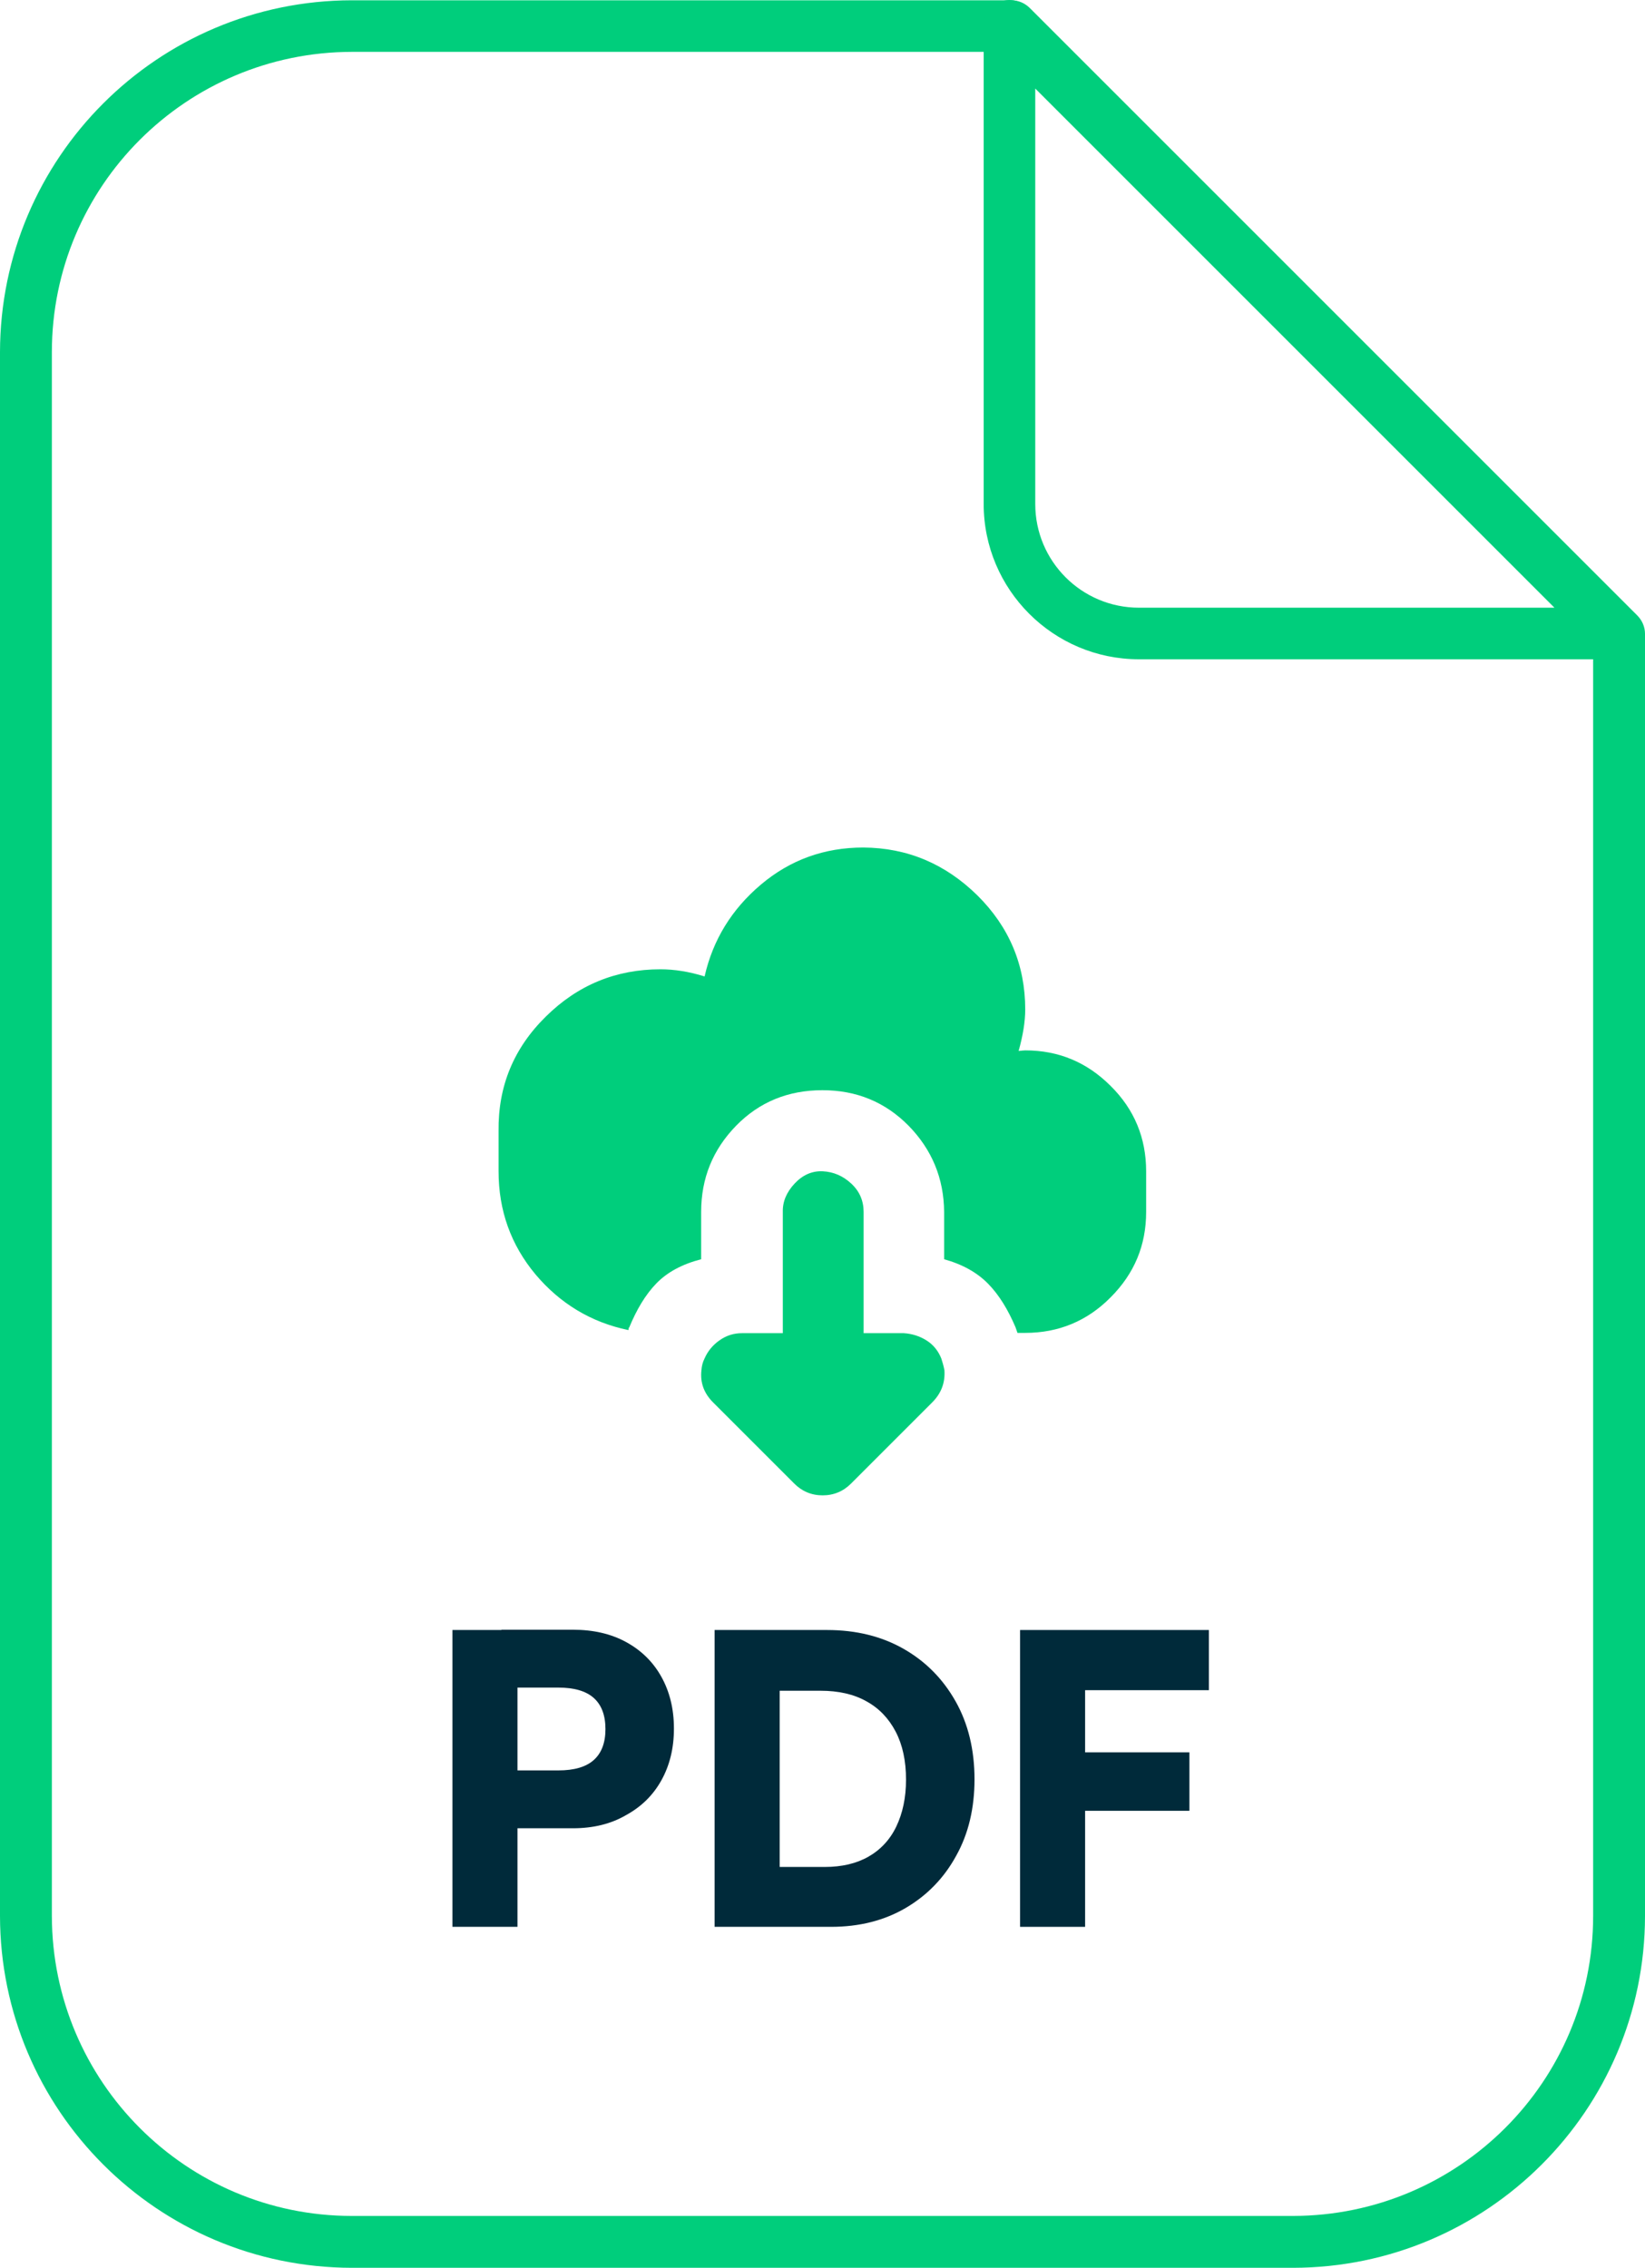 <?xml version="1.0" encoding="utf-8"?>
<!-- Generator: Adobe Illustrator 27.5.0, SVG Export Plug-In . SVG Version: 6.00 Build 0)  -->
<svg xmlns:xlink="http://www.w3.org/1999/xlink" version="1.1" id="Capa_1" xmlns="http://www.w3.org/2000/svg" x="0px" y="0px"
	 viewBox="0 0 574.1 791.5" style="enable-background:new 0 0 574.1 791.5;" xml:space="preserve">
<path style="fill:#00CE7C;" d="M451.3,791.5H122.8C55,791.4,0.1,736.4,0,668.7V122.9C0.1,55.1,55,0.2,122.8,0.1H353
	c2.4,0,4.7,1,6.4,2.7l212,212c1.7,1.7,2.7,4,2.7,6.4v447.6C574,736.4,519,791.4,451.3,791.5z M122.8,18.1
	C65,18.2,18.1,65,18.1,122.9v545.8c0.1,57.8,46.9,104.7,104.7,104.7h328.5c57.8-0.1,104.7-46.9,104.7-104.7V224.8L349.3,18.1H122.8z
	"/>
<path style="fill:#00CE7C;" d="M564.3,230.1H397.5c-29.9,0-54.2-24.3-54.2-54.2V9.1c-0.1-5,3.9-9,8.9-9.1c2.5,0,4.8,1,6.5,2.7
	l211.6,211.6c3.8,3.2,4.2,8.9,1,12.7C569.5,229,567,230.2,564.3,230.1L564.3,230.1z M361.3,30.9v145c0,20,16.2,36.2,36.2,36.2h145
	L361.3,30.9z"/>
<g>
	<path style="fill:#002A3A;" d="M180.6,568.9v103.6h-22.7V568.9H180.6z M199.9,638.1H175v-20.2h19.9c5.5,0,9.6-1.2,12.3-3.6
		c2.7-2.4,4.1-6,4.1-10.8c0-4.9-1.4-8.5-4.1-10.9c-2.7-2.4-6.8-3.6-12.3-3.6H175v-20.2h24.9c7.1,0,13.3,1.4,18.6,4.3
		c5.3,2.9,9.4,6.9,12.3,12.1c2.9,5.2,4.4,11.2,4.4,18.1c0,6.9-1.5,12.9-4.4,18.1c-2.9,5.2-7,9.2-12.3,12.1
		C213.2,636.6,207,638.1,199.9,638.1z"/>
	<path style="fill:#002A3A;" d="M290,672.5h-40.6V568.9h39.2c10.2,0,19.1,2.2,26.8,6.6c7.7,4.4,13.7,10.5,18.1,18.3
		c4.4,7.8,6.6,16.9,6.6,27.2c0,10.1-2.1,19-6.4,26.7c-4.2,7.7-10.1,13.8-17.6,18.2C308.6,670.3,299.9,672.5,290,672.5z M272.1,579.3
		v83.2l-10.8-10.9h26.5c6,0,11.1-1.2,15.3-3.6c4.2-2.4,7.5-5.9,9.7-10.5c2.2-4.6,3.4-10,3.4-16.4c0-6.5-1.2-12.1-3.6-16.7
		s-5.8-8.2-10.2-10.6c-4.4-2.5-9.8-3.7-16-3.7h-25.1L272.1,579.3z"/>
	<path style="fill:#002A3A;" d="M378.7,568.9v103.6H356V568.9H378.7z M415.1,632h-57.5v-20.4h57.5V632z M421.9,589.9h-63.8v-21h63.8
		V589.9z"/>
</g>
<path style="fill:#00CE7C;" d="M174,408.8c0,13.7,4.3,25.7,12.9,36c8.6,10.2,19.4,16.7,32.3,19.4c0.2,0,0.2-0.1,0.2-0.2v-0.5
	c0,0,0.1-0.1,0.2-0.2c2.6-6.3,5.7-11.5,9.5-15.4c3.8-3.9,9-6.7,15.6-8.4V423c0-11.8,4.1-21.8,12.2-30.1c8.1-8.3,18.2-12.4,30.1-12.4
	c11.9,0,21.9,4.1,30.1,12.4c8.1,8.3,12.3,18.3,12.4,30.1v16.5c6.5,1.8,11.6,4.7,15.4,8.6s6.9,9,9.5,15.1l0.7,2h2.7
	c11.6,0,21.6-4.1,29.8-12.4c8.3-8.3,12.4-18.2,12.4-29.8v-14.2c0-11.6-4.1-21.6-12.4-29.8c-8.3-8.3-18.2-12.4-29.8-12.4
	c-0.5,0-1.2,0.1-2.3,0.2c1.5-5.4,2.3-10.2,2.3-14.5c0-15.5-5.6-28.8-16.7-39.8c-11.2-11-24.4-16.6-39.8-16.7
	c-13.6,0-25.5,4.3-35.7,12.9c-10.2,8.6-16.8,19.3-19.7,32.1c-5.4-1.7-10.6-2.5-15.4-2.5c-15.5,0-28.9,5.5-40,16.5
	c-11.2,11-16.7,24.3-16.5,40V408.8L174,408.8z M244.8,478.2c-0.5,4.4,0.9,8.1,4.1,11.3l28.3,28.3c2.7,2.7,6,4.1,9.9,4.1
	s7.2-1.4,9.9-4.1l28.3-28.3c3.2-3.2,4.6-6.9,4.3-11.3c-0.3-1.5-0.7-2.9-1.1-4.1c-1.1-2.7-2.8-4.8-5.2-6.3c-2.4-1.5-5-2.3-7.9-2.5
	h-14V423c0-3.9-1.4-7.2-4.3-9.9s-6.2-4.1-9.9-4.3c-3.8-0.2-7.1,1.3-9.9,4.3s-4.2,6.3-4.1,9.9v42.3h-14.2c-2.9,0-5.5,0.8-7.9,2.5
	c-2.4,1.7-4.1,3.8-5.2,6.3C245.2,475.5,244.9,476.8,244.8,478.2z"/>
</svg>
